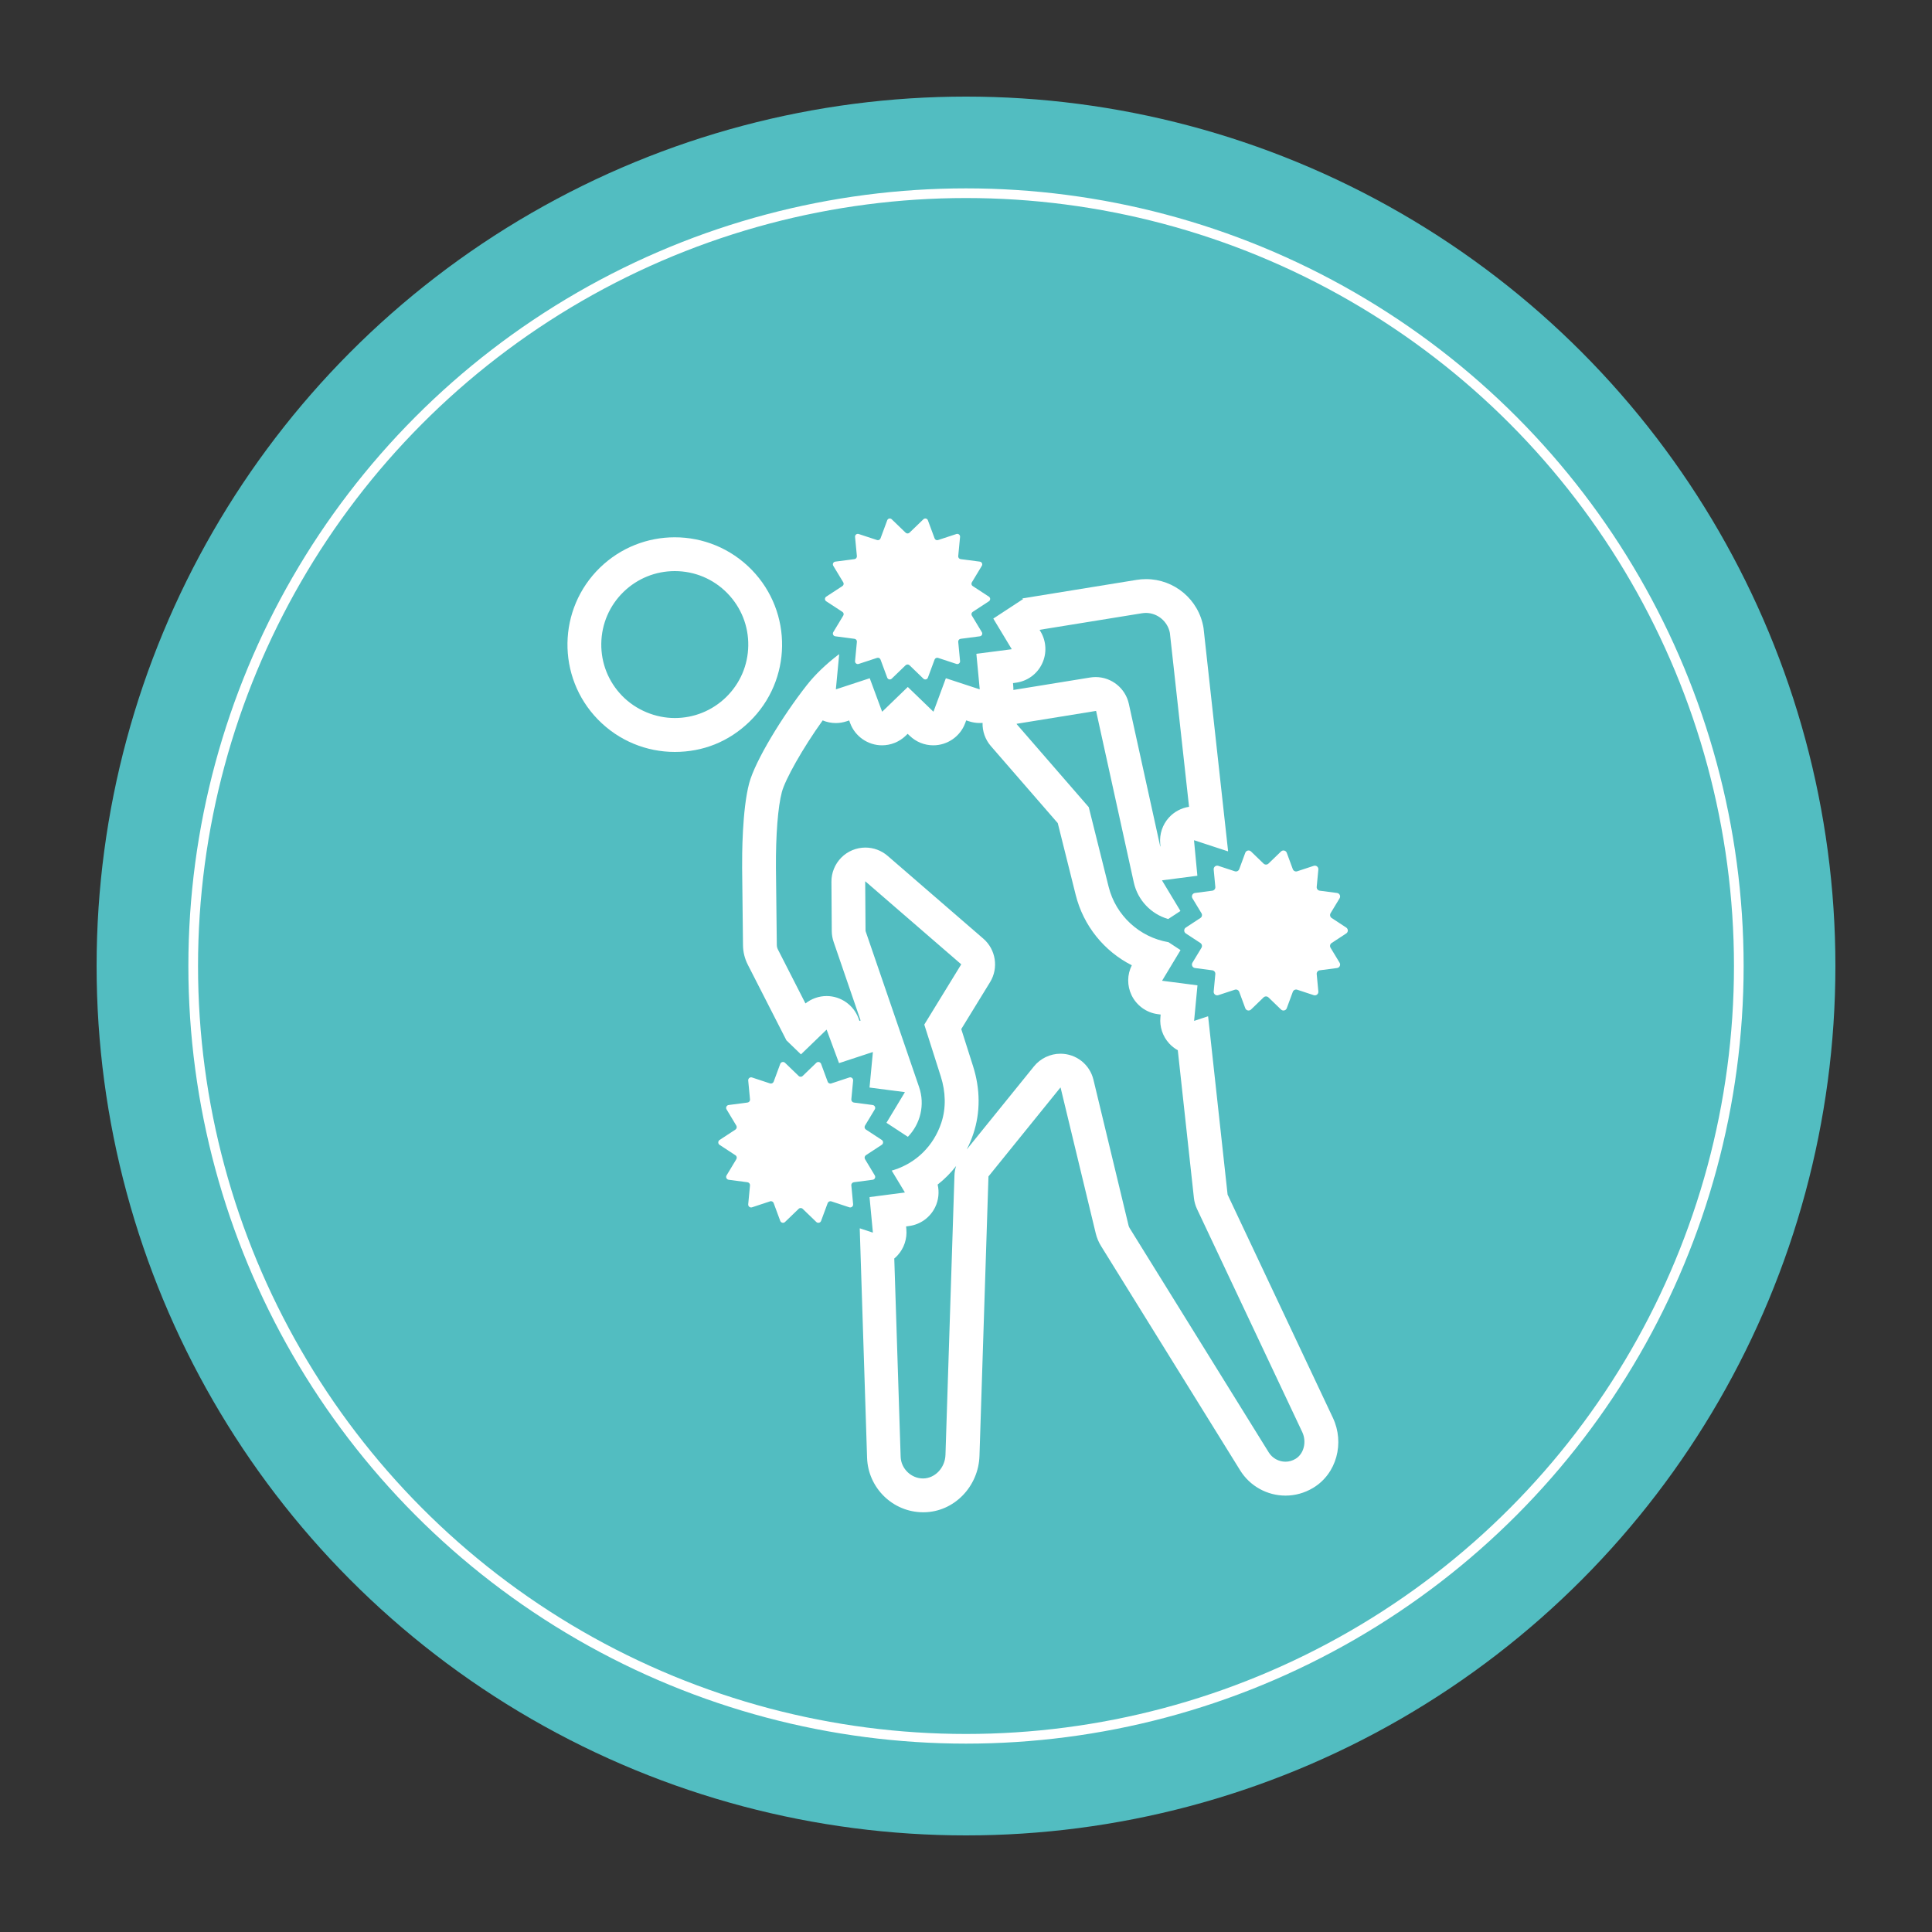 <?xml version="1.0" encoding="UTF-8"?><svg xmlns="http://www.w3.org/2000/svg" viewBox="0 0 400 400"><rect x="0" y="0" width="400" height="400" fill="#333333" stroke="none"/><defs><style>.c{fill:#52bdc1;}.d{fill:#fff;}.e{fill:none;stroke:#fff;stroke-miterlimit:10;stroke-width:2px;}</style></defs><g id="a"><circle class="c" cx="200" cy="200" r="180"/></g><g id="b"><circle class="e" cx="200" cy="200" r="160"/><path class="d" d="M139.7,118.24c4.15,0,8.03,1.64,10.92,4.61,2.83,2.92,4.36,6.76,4.3,10.82-.06,4.06-1.7,7.86-4.61,10.69-2.86,2.77-6.62,4.3-10.6,4.3s-8.03-1.64-10.92-4.61c-2.83-2.92-4.36-6.76-4.3-10.82.06-4.06,1.7-7.86,4.61-10.69,2.86-2.77,6.62-4.3,10.6-4.3M139.7,111.24c-5.58,0-11.16,2.09-15.48,6.28-8.8,8.55-9,22.62-.45,31.42,4.36,4.48,10.14,6.74,15.94,6.74s11.16-2.09,15.48-6.28c8.8-8.55,9-22.62.45-31.42-4.36-4.48-10.14-6.74-15.94-6.74h0Z"/><path class="d" d="M278.72,193.26l-3.02,1.98c-.33.21-.43.65-.22.99l1.87,3.09c.27.45,0,1.03-.53,1.1l-3.58.47c-.39.05-.67.4-.63.79l.34,3.6c.05.52-.45.92-.95.76l-3.43-1.13c-.37-.12-.77.07-.91.44l-1.25,3.39c-.18.49-.81.64-1.19.27l-2.6-2.51c-.28-.27-.73-.27-1.01,0l-2.6,2.51c-.38.37-1.01.22-1.19-.27l-1.25-3.39c-.14-.37-.54-.56-.91-.44l-3.43,1.13c-.5.16-1-.24-.95-.76l.34-3.6c.04-.39-.24-.74-.63-.79l-3.58-.47c-.52-.07-.8-.65-.53-1.1l1.87-3.09c.2-.34.1-.77-.22-.99l-3.02-1.98c-.44-.29-.44-.93,0-1.22l3.02-1.98c.33-.21.43-.65.22-.99l-1.87-3.09c-.27-.45,0-1.03.53-1.1l3.58-.47c.39-.05.67-.4.63-.79l-.34-3.6c-.05-.52.45-.92.95-.76l3.43,1.13c.37.12.77-.07.91-.44l1.25-3.39c.18-.49.81-.64,1.19-.27l2.6,2.51c.28.27.73.27,1.01,0l2.6-2.51c.38-.37,1.01-.22,1.19.27l1.25,3.39c.14.37.54.56.91.44l3.43-1.13c.5-.16,1,.24.95.76l-.34,3.6c-.04.39.24.74.63.79l3.58.47c.52.07.8.65.53,1.1l-1.87,3.09c-.2.34-.1.77.22.99l3.02,1.98c.44.29.44.93,0,1.22Z"/><path class="d" d="M204.74,124.49l-3.35,2.19c-.26.17-.34.51-.18.77l2.07,3.43c.21.35,0,.81-.42.86l-3.97.52c-.31.04-.52.31-.5.62l.38,3.98c.04.41-.36.73-.75.6l-3.8-1.25c-.29-.1-.61.06-.72.34l-1.39,3.75c-.14.39-.64.5-.93.21l-2.88-2.78c-.22-.21-.57-.21-.8,0l-2.88,2.78c-.3.29-.79.17-.93-.21l-1.39-3.75c-.11-.29-.42-.44-.72-.34l-3.8,1.25c-.39.13-.79-.19-.75-.6l.38-3.98c.03-.31-.19-.58-.5-.62l-3.97-.52c-.41-.05-.63-.51-.42-.86l2.07-3.43c.16-.26.08-.61-.18-.77l-3.35-2.19c-.35-.23-.35-.73,0-.96l3.35-2.19c.26-.17.34-.51.18-.77l-2.07-3.43c-.21-.35,0-.81.42-.86l3.97-.52c.31-.04.52-.31.5-.62l-.38-3.98c-.04-.41.36-.73.75-.6l3.8,1.25c.29.1.61-.06.72-.34l1.39-3.75c.14-.39.64-.5.93-.21l2.88,2.78c.22.21.57.21.8,0l2.88-2.78c.3-.29.79-.17.93.21l1.39,3.75c.11.29.42.44.72.34l3.8-1.25c.39-.13.79.19.75.6l-.38,3.98c-.03.31.19.58.5.62l3.97.52c.41.05.63.51.42.86l-2.07,3.43c-.16.26-.08.61.18.77l3.35,2.19c.35.23.35.73,0,.96Z"/><path class="d" d="M237.25,126.9c2.4,0,4.51,1.77,4.96,4.13.18,1.63,1.6,14.49,3.97,36.01-1.59.24-3.07,1.02-4.17,2.23-1.33,1.46-1.98,3.43-1.8,5.39l.05.58h-.05s-6.5-29.54-6.5-29.54c-.71-3.21-3.58-5.52-6.87-5.52-.38,0-.76.03-1.13.09l-15.9,2.58c0-.28,0-.56-.03-.84l-.05-.58.58-.08c2.37-.31,4.4-1.77,5.43-3.92,1.03-2.13.91-4.67-.31-6.69l-.2-.34,21.19-3.43c.27-.04.55-.07.82-.07h0M170.27,149.13c.87.37,1.81.57,2.77.57.74,0,1.49-.12,2.2-.35l.57-.19.21.57c1.02,2.74,3.67,4.58,6.59,4.58,1.81,0,3.58-.71,4.89-1.97l.42-.41.43.41c1.32,1.27,3.05,1.97,4.88,1.97,2.93,0,5.58-1.84,6.6-4.59l.21-.57.59.19c.7.23,1.44.35,2.18.35.21,0,.41,0,.62-.03-.05,1.74.55,3.46,1.72,4.81l13.85,15.95,3.71,14.85c1.6,6.42,5.91,11.69,11.62,14.58-.98,1.94-1,4.22-.05,6.2,1.03,2.13,3.08,3.62,5.43,3.92l.59.08-.05.57c-.19,1.97.47,3.94,1.8,5.4.52.57,1.13,1.05,1.8,1.42l3.34,30.61c.04.39.12.78.23,1.16.1.37.24.73.4,1.08l21.8,46.21c.95,2.02.33,4.5-1.38,5.53-.66.4-1.37.6-2.1.6-1.39,0-2.71-.73-3.45-1.91l-28.8-46.44c-.11-.18-.19-.37-.23-.53l-.42-1.75-6.85-28.44c-.76-3.18-3.57-5.4-6.84-5.4-2.11,0-4.14.97-5.47,2.61l-13.93,17.22c.54-1.05,1-2.14,1.38-3.29,1.46-4.39,1.44-9.2-.06-13.93l-2.45-7.71,5.97-9.73c1.79-2.92,1.19-6.75-1.4-8.99l-19.81-17.14c-1.28-1.11-2.92-1.72-4.61-1.72-1.86,0-3.68.75-4.99,2.08-1.31,1.32-2.06,3.14-2.04,5.01l.07,10.22c0,.39.04.78.11,1.17.06.36.16.72.28,1.07l5.58,16.26-.24.08-.21-.57c-1.02-2.74-3.67-4.58-6.59-4.58-1.59,0-3.14.55-4.38,1.53l-5.69-11.15c-.16-.31-.24-.63-.24-.97l-.18-15.91c-.05-6.8.41-12.69,1.23-15.75.69-2.58,4.24-8.96,8.46-14.84M197.96,241.39c-.21.64-.33,1.3-.35,1.98l-1.86,57.84c-.09,2.68-2.15,4.87-4.64,4.89-2.47,0-4.55-2.02-4.64-4.48l-1.32-41.06c.25-.2.48-.43.7-.67,1.33-1.46,1.98-3.43,1.8-5.39l-.05-.58.59-.08c2.36-.31,4.39-1.77,5.43-3.92.71-1.46.87-3.12.51-4.67,1.44-1.12,2.72-2.42,3.84-3.86M237.25,119.9c-.64,0-1.29.05-1.94.16l-23.67,3.84.19.12-6.15,4.03s-.02.03-.01.05l3.78,6.27s0,.05-.02.05l-7.25.94s-.03.02-.03.04l.69,7.27s-.01.04-.03.04c0,0,0,0-.01,0l-6.94-2.28s0,0-.01,0c-.01,0-.03,0-.03.02l-2.54,6.86s-.02.02-.03.02c0,0-.02,0-.02,0l-5.26-5.08s-.02,0-.02,0-.02,0-.02,0l-5.26,5.08s-.02,0-.02,0c-.01,0-.03,0-.03-.02l-2.54-6.86s-.02-.02-.03-.02c0,0,0,0-.01,0l-6.94,2.28s0,0-.01,0c-.02,0-.04-.02-.03-.04l.68-7.16s-.02-.04-.04-.04c0,0-.01,0-.02,0-2.66,2.02-4.92,4.2-6.62,6.36-5.08,6.45-10.72,15.71-11.95,20.33-1.46,5.5-1.48,14.89-1.46,17.59l.18,15.94c.01,1.37.34,2.77,1.01,4.07l7.98,15.63s0,0,0,0l2.99,2.89s.02,0,.02,0,.02,0,.02,0l5.26-5.08s.02,0,.02,0c.01,0,.03,0,.03.02l2.54,6.86s.02.02.03.02c0,0,0,0,.01,0l6.94-2.28s0,0,.01,0c.02,0,.04.02.03.04l-.69,7.27s.01.03.03.04l7.25.94s.04.03.02.05l-3.78,6.27s0,.04.01.05l4.38,2.87s.01,0,.02,0c0,0,.02,0,.03-.01,2.55-2.64,3.57-6.59,2.29-10.3l-11.08-32.29s0,0,0-.01l-.07-10.22s.02-.03.03-.03c0,0,.02,0,.02,0l19.82,17.15s.02.03,0,.04l-7.63,12.44s0,.02,0,.03l3.42,10.75c.99,3.12,1.13,6.49.09,9.59-1.58,4.73-5.17,8.26-9.79,9.73-.16.05-.31.09-.47.14l2.71,4.49s0,.05-.02.05l-7.25.94s-.03.02-.03.04l.69,7.27s-.01.04-.03.04c0,0,0,0-.01,0l-2.64-.87s0,0-.01,0c-.02,0-.03.02-.03.03l1.52,47.49c.21,6.19,5.3,11.26,11.63,11.26.03,0,.06,0,.1,0,6.31-.05,11.34-5.36,11.54-11.67l1.86-57.84s0-.01,0-.02l14.88-18.39s.02-.01.03-.01c.01,0,.03,0,.03.03l6.86,28.45.42,1.74c.22.89.58,1.77,1.09,2.59l28.8,46.44c2.05,3.31,5.65,5.23,9.39,5.23,1.93,0,3.89-.51,5.7-1.59,4.92-2.95,6.56-9.33,4.11-14.52l-21.8-46.21s0,0,0-.01l-4.03-36.87s-.02-.03-.03-.03c0,0,0,0-.01,0l-2.82.93s0,0-.01,0c-.02,0-.04-.02-.03-.04l.69-7.27s-.01-.03-.03-.04l-7.25-.94s-.04-.03-.02-.05l3.78-6.27s0-.04-.01-.05l-2.47-1.62s0,0-.01,0c-5.98-1.02-10.89-5.51-12.38-11.47l-4.11-16.47s0,0,0-.01l-14.94-17.21s0-.05.02-.06l16.41-2.66s0,0,0,0c.02,0,.03.01.03.03l7.81,35.52c.82,3.67,3.61,6.53,7.1,7.53,0,0,0,0,0,0,0,0,.01,0,.02,0l2.5-1.64s.02-.03.01-.05l-3.78-6.27s0-.05.02-.05l7.25-.94s.03-.02.03-.04l-.69-7.27s.01-.04.03-.04c0,0,0,0,.01,0l6.98,2.29.03-.07c-1.21-11-5.06-45.99-5.08-46.16-.96-5.92-6.08-10.13-11.89-10.13h0Z"/><path class="d" d="M182.56,237.02l-3.28,2.15c-.27.18-.35.54-.19.82l2.02,3.36c.23.37,0,.86-.44.91l-3.89.51c-.32.04-.56.33-.52.66l.37,3.9c.04.43-.38.77-.79.63l-3.72-1.23c-.31-.1-.64.06-.76.36l-1.36,3.68c-.15.41-.67.53-.99.23l-2.82-2.72c-.23-.23-.61-.23-.84,0l-2.82,2.72c-.31.3-.84.18-.99-.23l-1.36-3.68c-.11-.31-.45-.47-.76-.36l-3.72,1.23c-.41.14-.83-.2-.79-.63l.37-3.9c.03-.32-.2-.61-.52-.66l-3.89-.51c-.43-.06-.67-.54-.44-.91l2.02-3.35c.17-.28.09-.64-.19-.82l-3.28-2.15c-.36-.24-.36-.77,0-1.01l3.28-2.15c.27-.18.35-.54.19-.82l-2.02-3.36c-.23-.37,0-.86.44-.91l3.89-.51c.32-.04.56-.33.52-.66l-.37-3.9c-.04-.43.38-.77.79-.63l3.72,1.23c.31.1.64-.06.76-.36l1.36-3.68c.15-.41.67-.53.99-.23l2.82,2.72c.23.23.61.23.84,0l2.82-2.72c.31-.3.84-.18.99.23l1.36,3.68c.11.31.45.47.76.36l3.72-1.23c.41-.14.83.2.79.63l-.37,3.9c-.03.32.2.61.52.66l3.89.51c.43.06.67.54.44.91l-2.02,3.35c-.17.28-.09.64.19.82l3.28,2.15c.36.24.36.77,0,1.01Z"/></g></svg>